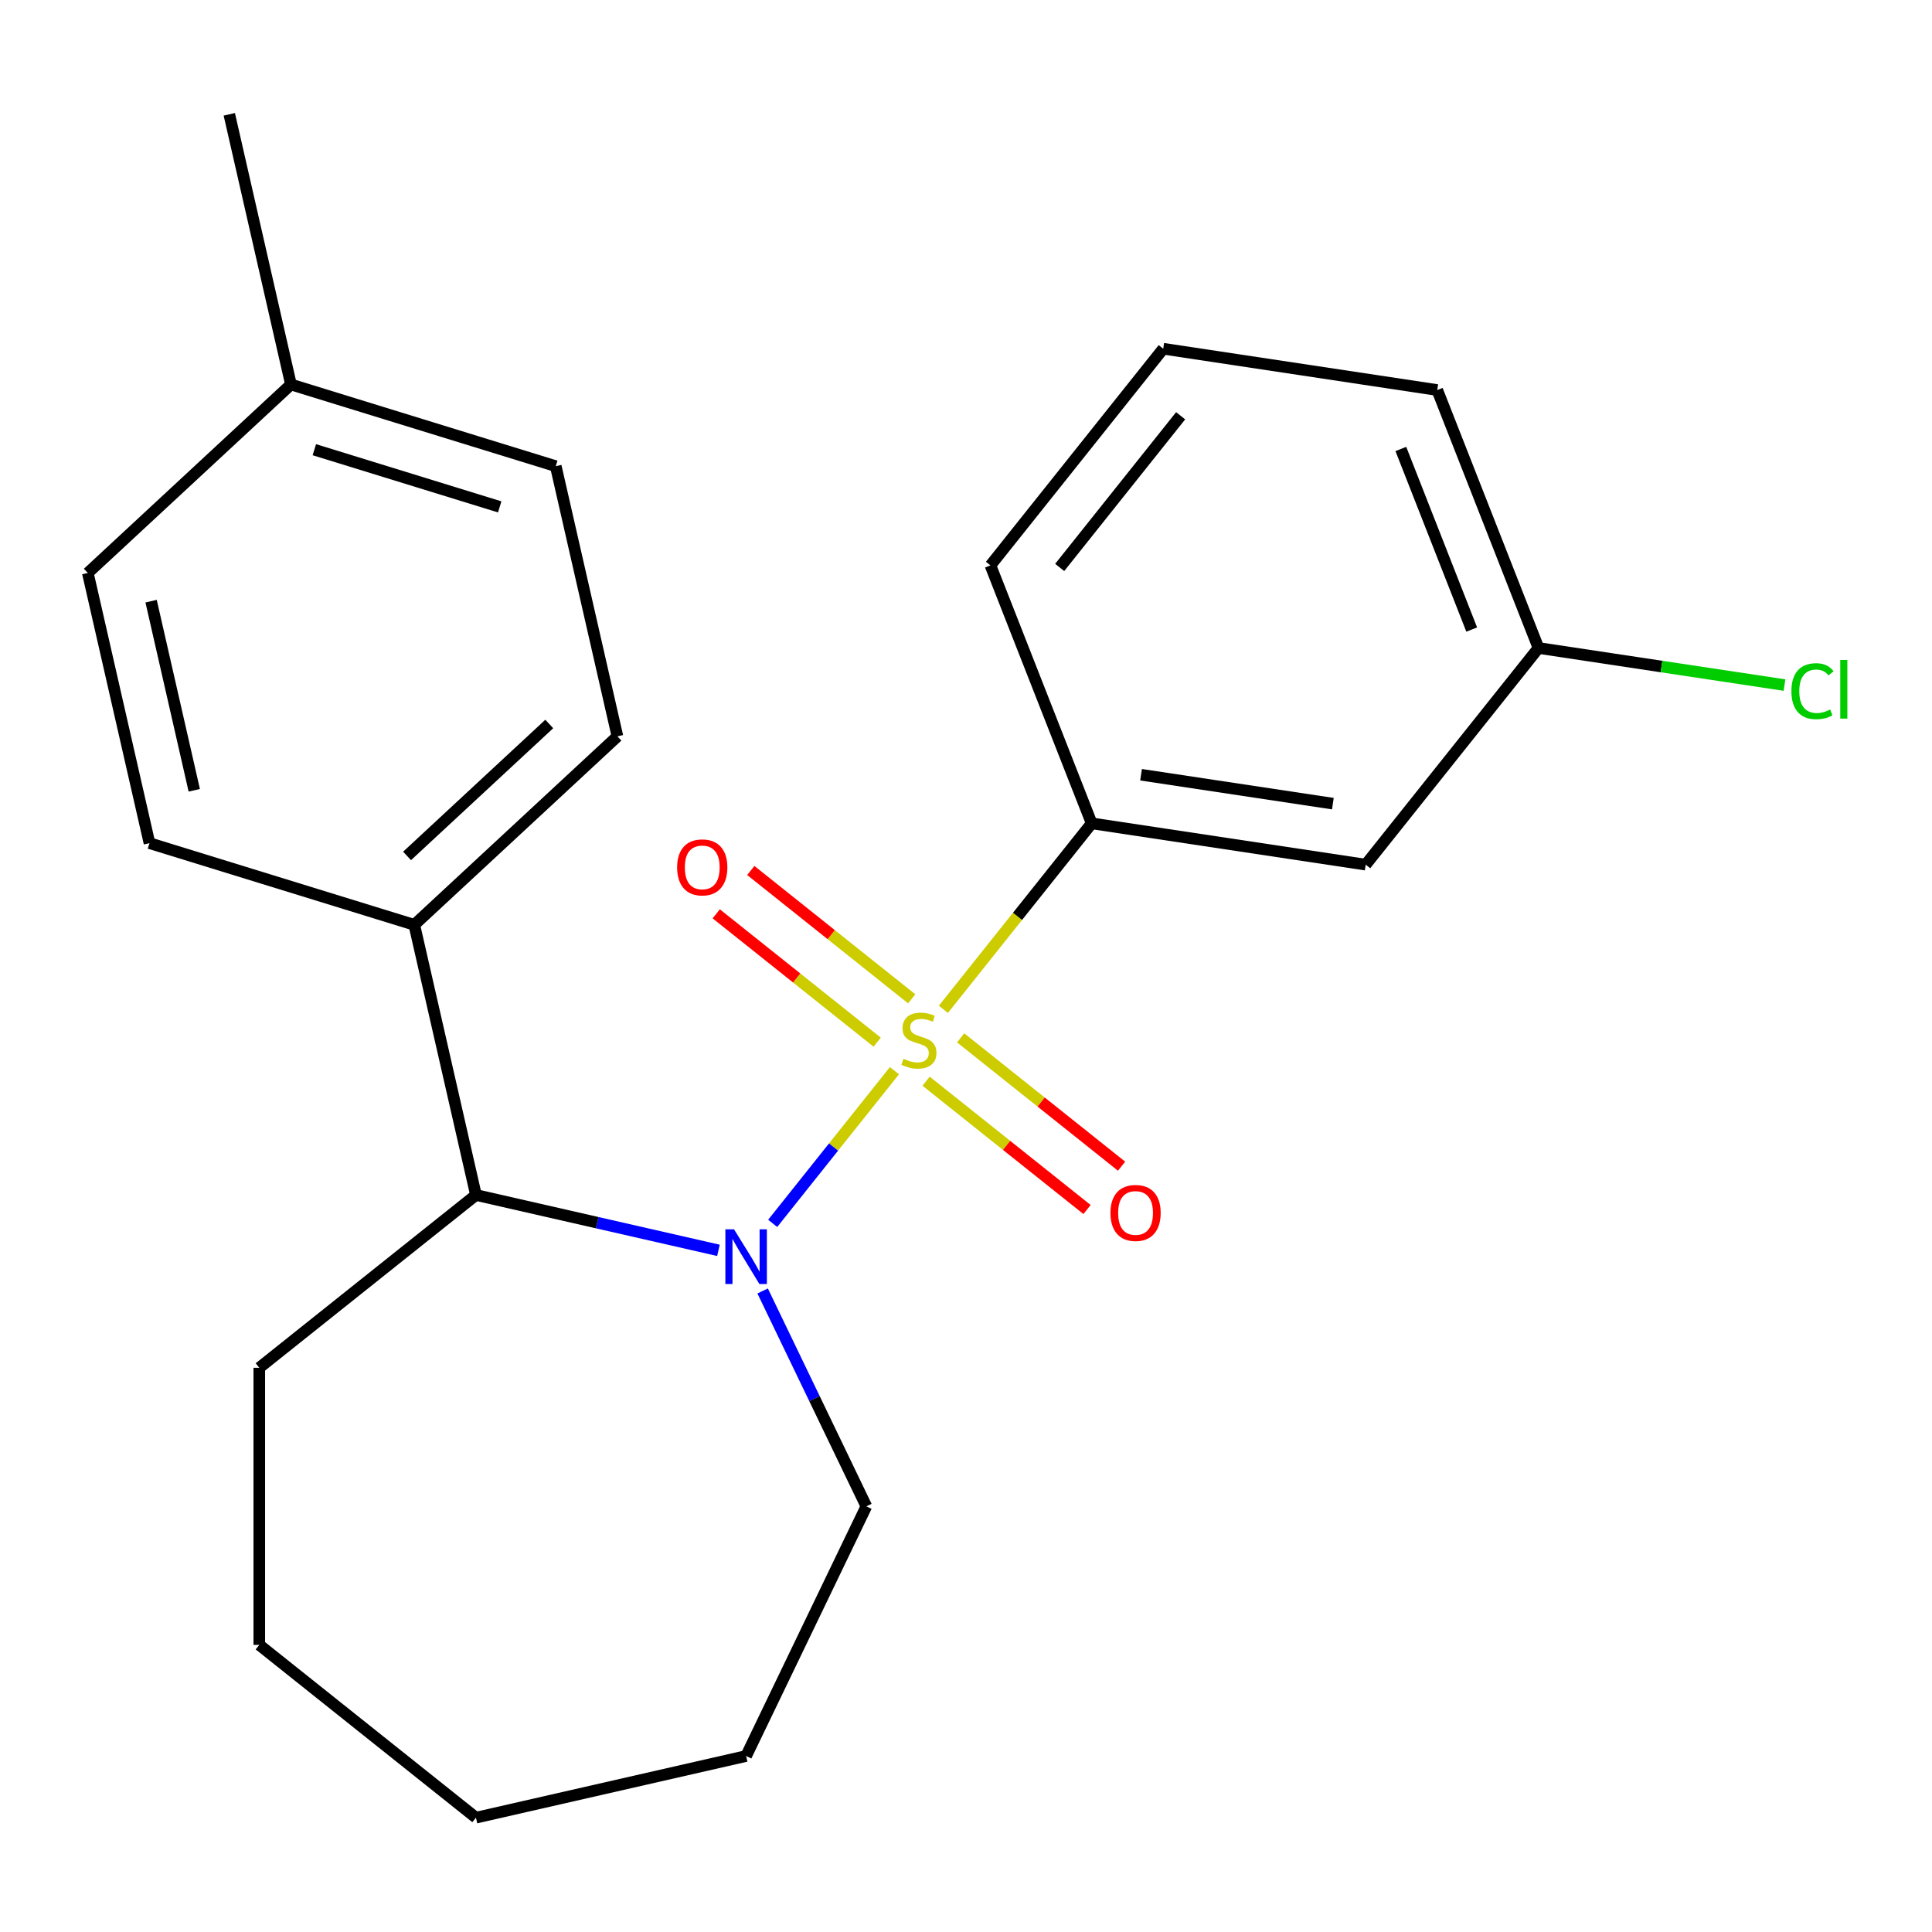<?xml version='1.0' encoding='iso-8859-1'?>
<svg version='1.1' baseProfile='full'
              xmlns='http://www.w3.org/2000/svg'
                      xmlns:rdkit='http://www.rdkit.org/xml'
                      xmlns:xlink='http://www.w3.org/1999/xlink'
                  xml:space='preserve'
width='1000px' height='1000px' viewBox='0 0 1000 1000'>
<!-- END OF HEADER -->
<rect style='opacity:1.0;fill:#FFFFFF;stroke:none' width='1000' height='1000' x='0' y='0'> </rect>
<path class='bond-0' d='M 462.957,554.188 L 431.448,593.699' style='fill:none;fill-rule:evenodd;stroke:#CCCC00;stroke-width:6px;stroke-linecap:butt;stroke-linejoin:miter;stroke-opacity:1' />
<path class='bond-0' d='M 431.448,593.699 L 399.939,633.21' style='fill:none;fill-rule:evenodd;stroke:#0000FF;stroke-width:6px;stroke-linecap:butt;stroke-linejoin:miter;stroke-opacity:1' />
<path class='bond-1' d='M 488.288,522.423 L 526.671,474.293' style='fill:none;fill-rule:evenodd;stroke:#CCCC00;stroke-width:6px;stroke-linecap:butt;stroke-linejoin:miter;stroke-opacity:1' />
<path class='bond-1' d='M 526.671,474.293 L 565.053,426.163' style='fill:none;fill-rule:evenodd;stroke:#000000;stroke-width:6px;stroke-linecap:butt;stroke-linejoin:miter;stroke-opacity:1' />
<path class='bond-3' d='M 471.9,516.99 L 430.252,483.777' style='fill:none;fill-rule:evenodd;stroke:#CCCC00;stroke-width:6px;stroke-linecap:butt;stroke-linejoin:miter;stroke-opacity:1' />
<path class='bond-3' d='M 430.252,483.777 L 388.604,450.564' style='fill:none;fill-rule:evenodd;stroke:#FF0000;stroke-width:6px;stroke-linecap:butt;stroke-linejoin:miter;stroke-opacity:1' />
<path class='bond-3' d='M 454.014,539.419 L 412.366,506.206' style='fill:none;fill-rule:evenodd;stroke:#CCCC00;stroke-width:6px;stroke-linecap:butt;stroke-linejoin:miter;stroke-opacity:1' />
<path class='bond-3' d='M 412.366,506.206 L 370.718,472.993' style='fill:none;fill-rule:evenodd;stroke:#FF0000;stroke-width:6px;stroke-linecap:butt;stroke-linejoin:miter;stroke-opacity:1' />
<path class='bond-4' d='M 479.345,559.62 L 520.993,592.833' style='fill:none;fill-rule:evenodd;stroke:#CCCC00;stroke-width:6px;stroke-linecap:butt;stroke-linejoin:miter;stroke-opacity:1' />
<path class='bond-4' d='M 520.993,592.833 L 562.641,626.046' style='fill:none;fill-rule:evenodd;stroke:#FF0000;stroke-width:6px;stroke-linecap:butt;stroke-linejoin:miter;stroke-opacity:1' />
<path class='bond-4' d='M 497.231,537.192 L 538.879,570.405' style='fill:none;fill-rule:evenodd;stroke:#CCCC00;stroke-width:6px;stroke-linecap:butt;stroke-linejoin:miter;stroke-opacity:1' />
<path class='bond-4' d='M 538.879,570.405 L 580.527,603.618' style='fill:none;fill-rule:evenodd;stroke:#FF0000;stroke-width:6px;stroke-linecap:butt;stroke-linejoin:miter;stroke-opacity:1' />
<path class='bond-2' d='M 371.866,647.178 L 309.109,632.854' style='fill:none;fill-rule:evenodd;stroke:#0000FF;stroke-width:6px;stroke-linecap:butt;stroke-linejoin:miter;stroke-opacity:1' />
<path class='bond-2' d='M 309.109,632.854 L 246.353,618.53' style='fill:none;fill-rule:evenodd;stroke:#000000;stroke-width:6px;stroke-linecap:butt;stroke-linejoin:miter;stroke-opacity:1' />
<path class='bond-10' d='M 394.738,668.194 L 421.582,723.936' style='fill:none;fill-rule:evenodd;stroke:#0000FF;stroke-width:6px;stroke-linecap:butt;stroke-linejoin:miter;stroke-opacity:1' />
<path class='bond-10' d='M 421.582,723.936 L 448.426,779.679' style='fill:none;fill-rule:evenodd;stroke:#000000;stroke-width:6px;stroke-linecap:butt;stroke-linejoin:miter;stroke-opacity:1' />
<path class='bond-5' d='M 565.053,426.163 L 706.887,447.541' style='fill:none;fill-rule:evenodd;stroke:#000000;stroke-width:6px;stroke-linecap:butt;stroke-linejoin:miter;stroke-opacity:1' />
<path class='bond-5' d='M 590.604,401.003 L 689.887,415.967' style='fill:none;fill-rule:evenodd;stroke:#000000;stroke-width:6px;stroke-linecap:butt;stroke-linejoin:miter;stroke-opacity:1' />
<path class='bond-15' d='M 565.053,426.163 L 512.65,292.642' style='fill:none;fill-rule:evenodd;stroke:#000000;stroke-width:6px;stroke-linecap:butt;stroke-linejoin:miter;stroke-opacity:1' />
<path class='bond-6' d='M 246.353,618.53 L 214.435,478.691' style='fill:none;fill-rule:evenodd;stroke:#000000;stroke-width:6px;stroke-linecap:butt;stroke-linejoin:miter;stroke-opacity:1' />
<path class='bond-16' d='M 246.353,618.53 L 134.21,707.961' style='fill:none;fill-rule:evenodd;stroke:#000000;stroke-width:6px;stroke-linecap:butt;stroke-linejoin:miter;stroke-opacity:1' />
<path class='bond-9' d='M 706.887,447.541 L 796.317,335.398' style='fill:none;fill-rule:evenodd;stroke:#000000;stroke-width:6px;stroke-linecap:butt;stroke-linejoin:miter;stroke-opacity:1' />
<path class='bond-7' d='M 214.435,478.691 L 319.581,381.13' style='fill:none;fill-rule:evenodd;stroke:#000000;stroke-width:6px;stroke-linecap:butt;stroke-linejoin:miter;stroke-opacity:1' />
<path class='bond-7' d='M 210.695,443.028 L 284.297,374.735' style='fill:none;fill-rule:evenodd;stroke:#000000;stroke-width:6px;stroke-linecap:butt;stroke-linejoin:miter;stroke-opacity:1' />
<path class='bond-8' d='M 214.435,478.691 L 77.372,436.413' style='fill:none;fill-rule:evenodd;stroke:#000000;stroke-width:6px;stroke-linecap:butt;stroke-linejoin:miter;stroke-opacity:1' />
<path class='bond-11' d='M 319.581,381.13 L 287.663,241.291' style='fill:none;fill-rule:evenodd;stroke:#000000;stroke-width:6px;stroke-linecap:butt;stroke-linejoin:miter;stroke-opacity:1' />
<path class='bond-12' d='M 77.372,436.413 L 45.455,296.573' style='fill:none;fill-rule:evenodd;stroke:#000000;stroke-width:6px;stroke-linecap:butt;stroke-linejoin:miter;stroke-opacity:1' />
<path class='bond-12' d='M 100.552,409.053 L 78.21,311.166' style='fill:none;fill-rule:evenodd;stroke:#000000;stroke-width:6px;stroke-linecap:butt;stroke-linejoin:miter;stroke-opacity:1' />
<path class='bond-14' d='M 796.317,335.398 L 859.981,344.994' style='fill:none;fill-rule:evenodd;stroke:#000000;stroke-width:6px;stroke-linecap:butt;stroke-linejoin:miter;stroke-opacity:1' />
<path class='bond-14' d='M 859.981,344.994 L 923.645,354.59' style='fill:none;fill-rule:evenodd;stroke:#00CC00;stroke-width:6px;stroke-linecap:butt;stroke-linejoin:miter;stroke-opacity:1' />
<path class='bond-23' d='M 796.317,335.398 L 743.914,201.878' style='fill:none;fill-rule:evenodd;stroke:#000000;stroke-width:6px;stroke-linecap:butt;stroke-linejoin:miter;stroke-opacity:1' />
<path class='bond-23' d='M 761.753,325.851 L 725.071,232.387' style='fill:none;fill-rule:evenodd;stroke:#000000;stroke-width:6px;stroke-linecap:butt;stroke-linejoin:miter;stroke-opacity:1' />
<path class='bond-20' d='M 448.426,779.679 L 386.192,908.91' style='fill:none;fill-rule:evenodd;stroke:#000000;stroke-width:6px;stroke-linecap:butt;stroke-linejoin:miter;stroke-opacity:1' />
<path class='bond-25' d='M 287.663,241.291 L 150.6,199.012' style='fill:none;fill-rule:evenodd;stroke:#000000;stroke-width:6px;stroke-linecap:butt;stroke-linejoin:miter;stroke-opacity:1' />
<path class='bond-25' d='M 258.648,262.362 L 162.704,232.767' style='fill:none;fill-rule:evenodd;stroke:#000000;stroke-width:6px;stroke-linecap:butt;stroke-linejoin:miter;stroke-opacity:1' />
<path class='bond-13' d='M 45.455,296.573 L 150.6,199.012' style='fill:none;fill-rule:evenodd;stroke:#000000;stroke-width:6px;stroke-linecap:butt;stroke-linejoin:miter;stroke-opacity:1' />
<path class='bond-19' d='M 150.6,199.012 L 118.683,59.173' style='fill:none;fill-rule:evenodd;stroke:#000000;stroke-width:6px;stroke-linecap:butt;stroke-linejoin:miter;stroke-opacity:1' />
<path class='bond-17' d='M 512.65,292.642 L 602.081,180.5' style='fill:none;fill-rule:evenodd;stroke:#000000;stroke-width:6px;stroke-linecap:butt;stroke-linejoin:miter;stroke-opacity:1' />
<path class='bond-17' d='M 548.493,293.707 L 611.095,215.207' style='fill:none;fill-rule:evenodd;stroke:#000000;stroke-width:6px;stroke-linecap:butt;stroke-linejoin:miter;stroke-opacity:1' />
<path class='bond-21' d='M 134.21,707.961 L 134.21,851.396' style='fill:none;fill-rule:evenodd;stroke:#000000;stroke-width:6px;stroke-linecap:butt;stroke-linejoin:miter;stroke-opacity:1' />
<path class='bond-18' d='M 602.081,180.5 L 743.914,201.878' style='fill:none;fill-rule:evenodd;stroke:#000000;stroke-width:6px;stroke-linecap:butt;stroke-linejoin:miter;stroke-opacity:1' />
<path class='bond-22' d='M 386.192,908.91 L 246.353,940.827' style='fill:none;fill-rule:evenodd;stroke:#000000;stroke-width:6px;stroke-linecap:butt;stroke-linejoin:miter;stroke-opacity:1' />
<path class='bond-24' d='M 134.21,851.396 L 246.353,940.827' style='fill:none;fill-rule:evenodd;stroke:#000000;stroke-width:6px;stroke-linecap:butt;stroke-linejoin:miter;stroke-opacity:1' />
<path  class='atom-0' d='M 467.622 548.025
Q 467.942 548.145, 469.262 548.705
Q 470.582 549.265, 472.022 549.625
Q 473.502 549.945, 474.942 549.945
Q 477.622 549.945, 479.182 548.665
Q 480.742 547.345, 480.742 545.065
Q 480.742 543.505, 479.942 542.545
Q 479.182 541.585, 477.982 541.065
Q 476.782 540.545, 474.782 539.945
Q 472.262 539.185, 470.742 538.465
Q 469.262 537.745, 468.182 536.225
Q 467.142 534.705, 467.142 532.145
Q 467.142 528.585, 469.542 526.385
Q 471.982 524.185, 476.782 524.185
Q 480.062 524.185, 483.782 525.745
L 482.862 528.825
Q 479.462 527.425, 476.902 527.425
Q 474.142 527.425, 472.622 528.585
Q 471.102 529.705, 471.142 531.665
Q 471.142 533.185, 471.902 534.105
Q 472.702 535.025, 473.822 535.545
Q 474.982 536.065, 476.902 536.665
Q 479.462 537.465, 480.982 538.265
Q 482.502 539.065, 483.582 540.705
Q 484.702 542.305, 484.702 545.065
Q 484.702 548.985, 482.062 551.105
Q 479.462 553.185, 475.102 553.185
Q 472.582 553.185, 470.662 552.625
Q 468.782 552.105, 466.542 551.185
L 467.622 548.025
' fill='#CCCC00'/>
<path  class='atom-1' d='M 379.932 636.288
L 389.212 651.288
Q 390.132 652.768, 391.612 655.448
Q 393.092 658.128, 393.172 658.288
L 393.172 636.288
L 396.932 636.288
L 396.932 664.608
L 393.052 664.608
L 383.092 648.208
Q 381.932 646.288, 380.692 644.088
Q 379.492 641.888, 379.132 641.208
L 379.132 664.608
L 375.452 664.608
L 375.452 636.288
L 379.932 636.288
' fill='#0000FF'/>
<path  class='atom-4' d='M 350.48 448.955
Q 350.48 442.155, 353.84 438.355
Q 357.2 434.555, 363.48 434.555
Q 369.76 434.555, 373.12 438.355
Q 376.48 442.155, 376.48 448.955
Q 376.48 455.835, 373.08 459.755
Q 369.68 463.635, 363.48 463.635
Q 357.24 463.635, 353.84 459.755
Q 350.48 455.875, 350.48 448.955
M 363.48 460.435
Q 367.8 460.435, 370.12 457.555
Q 372.48 454.635, 372.48 448.955
Q 372.48 443.395, 370.12 440.595
Q 367.8 437.755, 363.48 437.755
Q 359.16 437.755, 356.8 440.555
Q 354.48 443.355, 354.48 448.955
Q 354.48 454.675, 356.8 457.555
Q 359.16 460.435, 363.48 460.435
' fill='#FF0000'/>
<path  class='atom-5' d='M 574.765 627.816
Q 574.765 621.016, 578.125 617.216
Q 581.485 613.416, 587.765 613.416
Q 594.045 613.416, 597.405 617.216
Q 600.765 621.016, 600.765 627.816
Q 600.765 634.696, 597.365 638.616
Q 593.965 642.496, 587.765 642.496
Q 581.525 642.496, 578.125 638.616
Q 574.765 634.736, 574.765 627.816
M 587.765 639.296
Q 592.085 639.296, 594.405 636.416
Q 596.765 633.496, 596.765 627.816
Q 596.765 622.256, 594.405 619.456
Q 592.085 616.616, 587.765 616.616
Q 583.445 616.616, 581.085 619.416
Q 578.765 622.216, 578.765 627.816
Q 578.765 633.536, 581.085 636.416
Q 583.445 639.296, 587.765 639.296
' fill='#FF0000'/>
<path  class='atom-15' d='M 927.231 357.756
Q 927.231 350.716, 930.511 347.036
Q 933.831 343.316, 940.111 343.316
Q 945.951 343.316, 949.071 347.436
L 946.431 349.596
Q 944.151 346.596, 940.111 346.596
Q 935.831 346.596, 933.551 349.476
Q 931.311 352.316, 931.311 357.756
Q 931.311 363.356, 933.631 366.236
Q 935.991 369.116, 940.551 369.116
Q 943.671 369.116, 947.311 367.236
L 948.431 370.236
Q 946.951 371.196, 944.711 371.756
Q 942.471 372.316, 939.991 372.316
Q 933.831 372.316, 930.511 368.556
Q 927.231 364.796, 927.231 357.756
' fill='#00CC00'/>
<path  class='atom-15' d='M 952.511 341.596
L 956.191 341.596
L 956.191 371.956
L 952.511 371.956
L 952.511 341.596
' fill='#00CC00'/>
</svg>
